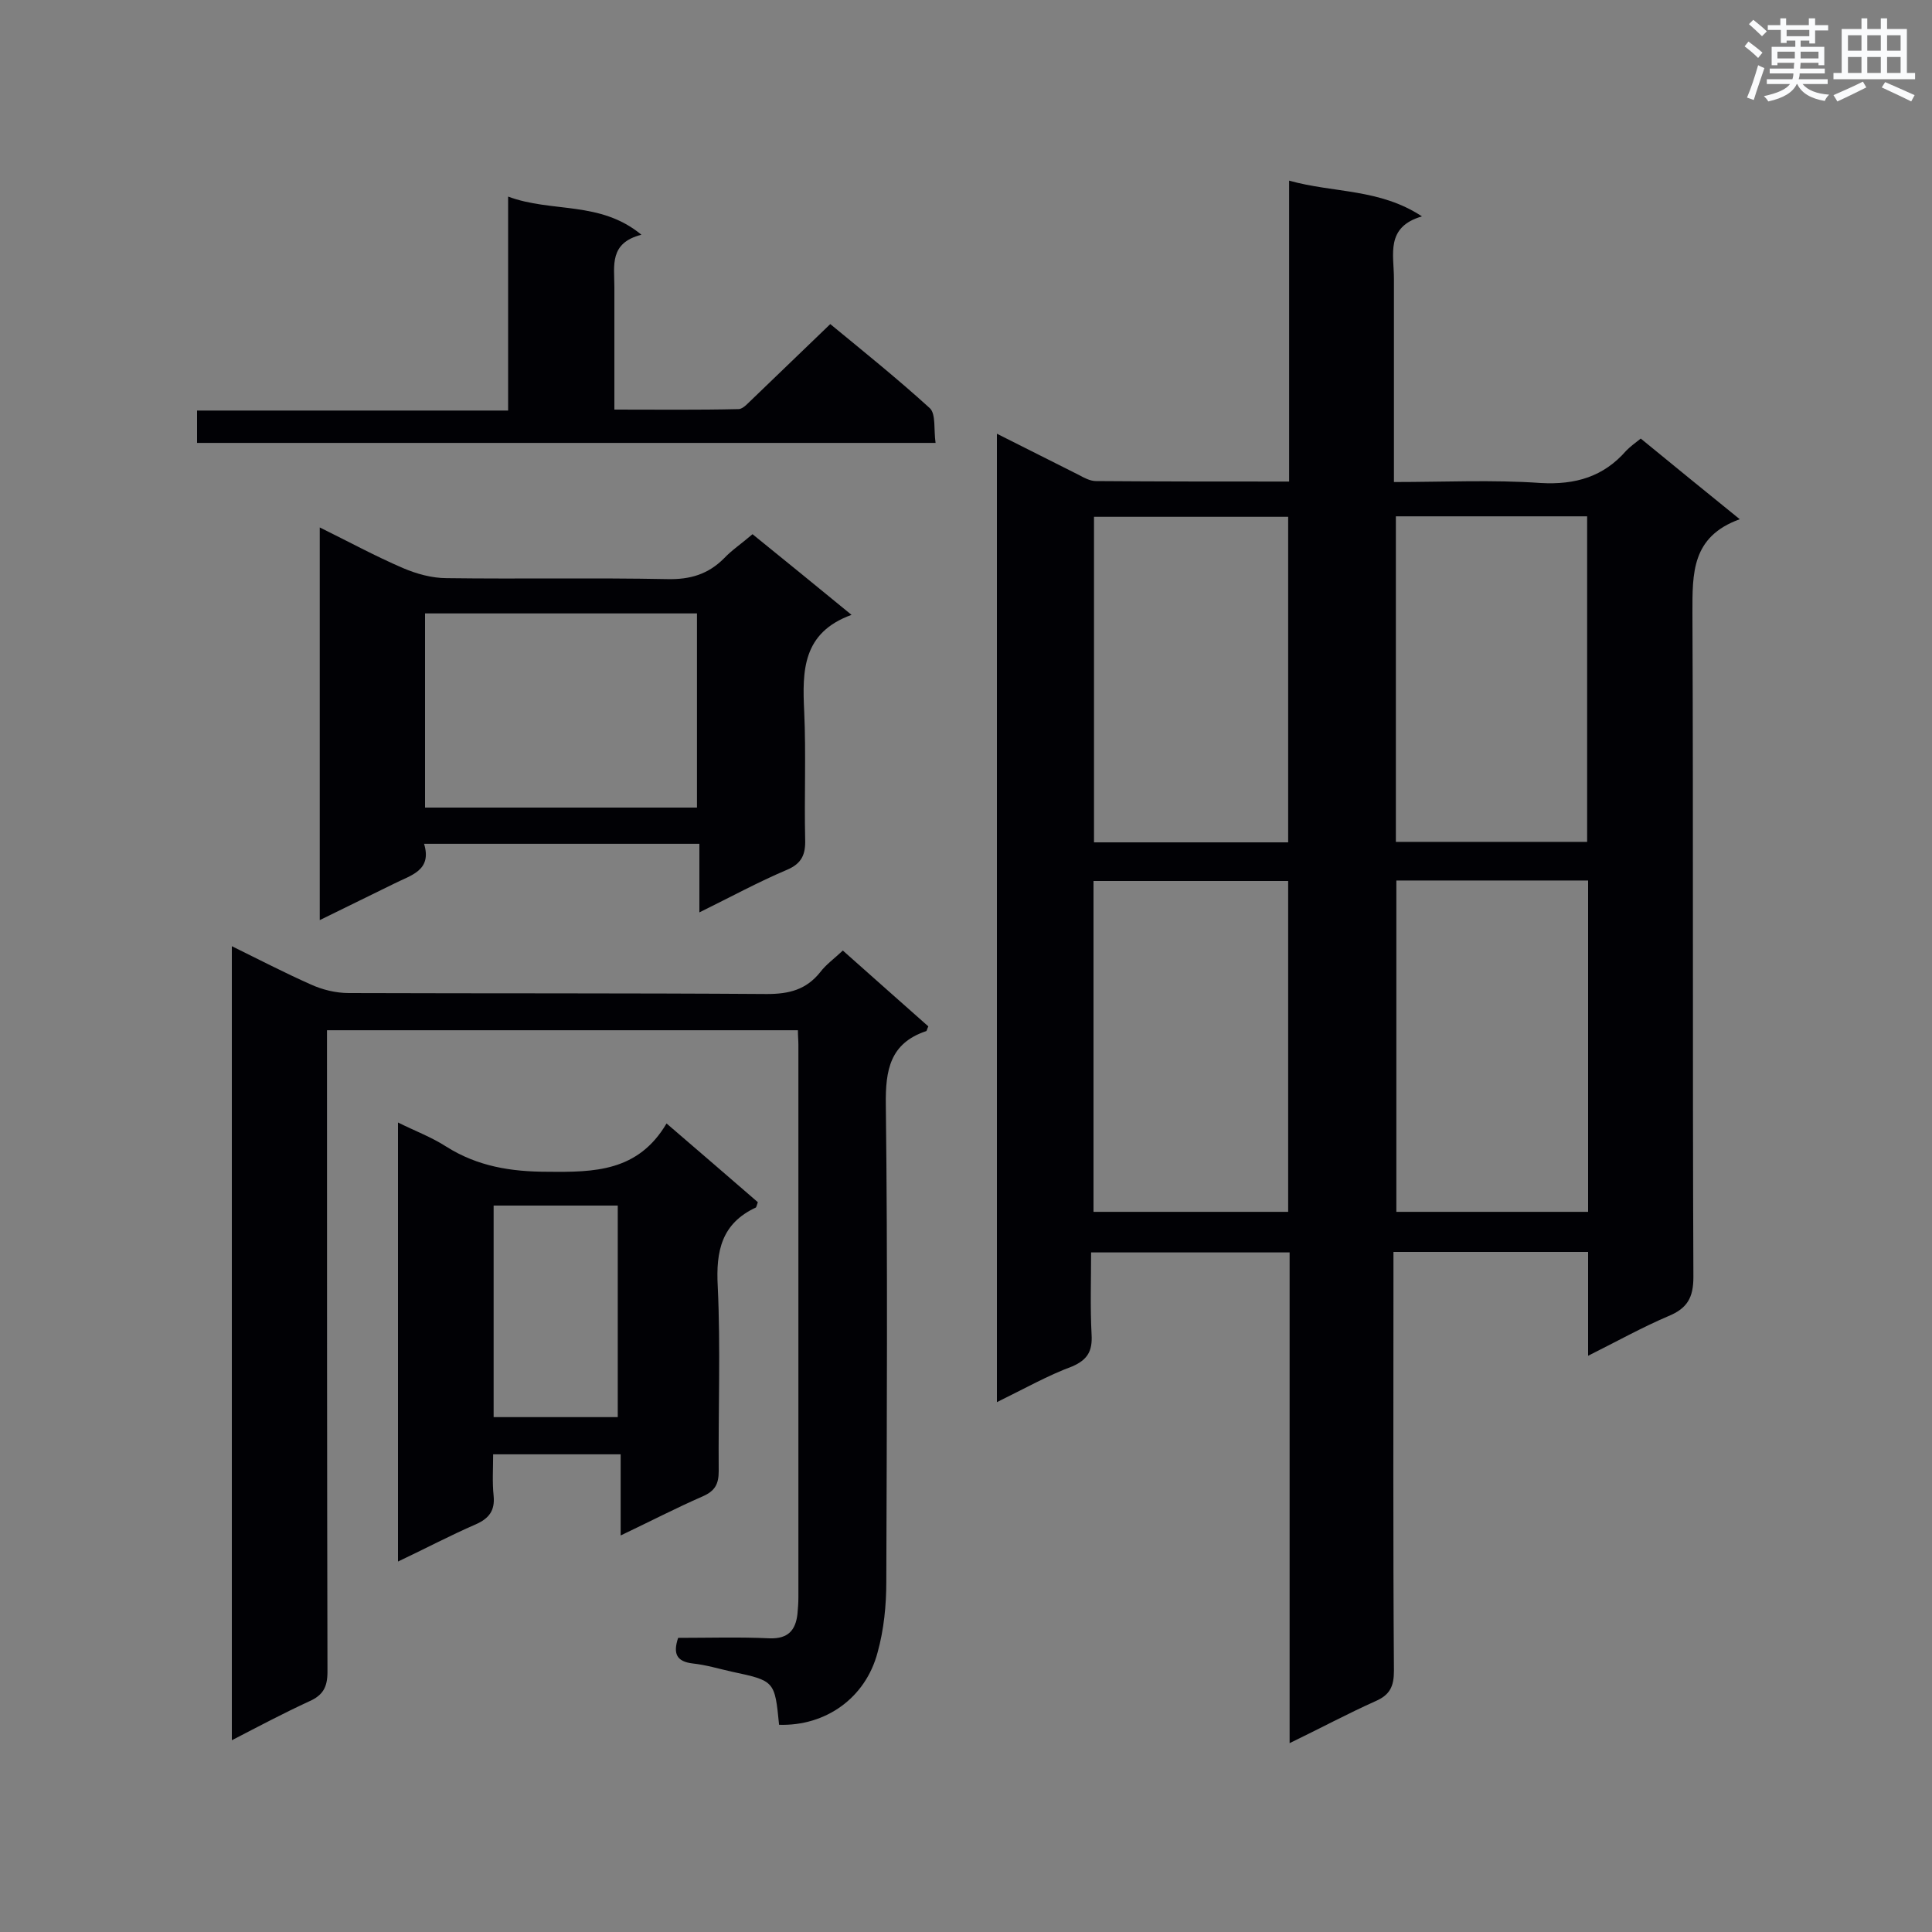 <svg enable-background="new 0 0 400 400" viewBox="0 0 400 400" xmlns="http://www.w3.org/2000/svg"><rect x="0" y="0" width="400" height="400" fill="#808080" stroke="none"/><g fill="#010105"><path d="m206.4 290.3c0-67.1 0-133.5 0-200.5 5.9 3 11.4 5.7 16.9 8.5 1.1.6 2.4 1.3 3.6 1.3 13.2.1 26.4.1 40 .1 0-20.7 0-41.1 0-62.3 9.3 2.6 18.7 1.6 27.5 7.4-7.6 2.2-5.8 7.9-5.8 12.9v37 5.1c10.4 0 20.4-.5 30.4.2 7.2.4 13-1.3 17.7-6.7.8-.8 1.7-1.5 3-2.5 6.6 5.4 13.2 10.8 20.5 16.7-10 3.6-9.8 11.2-9.8 19.4.2 45.8 0 91.7.2 137.5 0 4.3-1.3 6.5-5.2 8.1-5.4 2.3-10.6 5.2-16.6 8.2 0-7.5 0-14.4 0-21.5-13.6 0-26.7 0-40.3 0v5.3c0 27.1-.1 54.3.1 81.4 0 3.2-.8 5-3.8 6.3-5.8 2.6-11.4 5.6-17.8 8.7 0-34.1 0-67.7 0-101.6-13.8 0-27 0-41.1 0 0 5.5-.2 11.3.1 17 .2 3.4-.8 5.2-4 6.6-4.9 1.8-9.9 4.6-15.6 7.4zm20-39.4h40.3c0-23.1 0-45.8 0-68.5-13.6 0-26.9 0-40.3 0zm40.3-76.5c0-22.8 0-45.2 0-67.4-13.6 0-26.9 0-40.2 0v67.4zm22.4 7.9v68.6h39.7c0-23 0-45.7 0-68.6-13.4 0-26.4 0-39.7 0zm39.5-8c0-22.7 0-45.1 0-67.4-13.4 0-26.4 0-39.6 0v67.4z"/><path d="m161.3 357.1c-.9-9.1-.9-9.1-9.8-11-2.7-.6-5.3-1.4-8.1-1.7-3.3-.4-4.1-2-3-5.3 6.3 0 12.7-.2 19 .1 3.7.1 5.3-1.6 5.7-5 .1-1.1.2-2.3.2-3.5 0-38.1 0-76.3 0-114.4 0-.9-.1-1.7-.1-3-32.3 0-64.5 0-97.5 0v4.9c0 42.6 0 85.3.1 127.9 0 3.2-.9 4.9-3.9 6.2-5.2 2.4-10.3 5.1-15.9 8 0-55 0-109.4 0-164.4 5.7 2.8 10.9 5.5 16.3 7.9 2.4 1.1 5.2 1.8 7.9 1.8 28.9.1 57.7 0 86.6.2 4.6 0 8.1-.9 11-4.5 1.2-1.6 2.9-2.8 4.7-4.5 6 5.3 11.9 10.6 17.7 15.7-.3.6-.3 1-.5 1-7.4 2.5-8.4 8-8.3 15.2.4 32.9.2 65.9.1 98.8 0 4.9-.5 9.9-1.8 14.6-2.5 9.5-10.8 15.3-20.4 15z"/><path d="m155.8 110.6c6.8 5.5 13.3 10.8 20.5 16.7-10.2 3.7-10.2 11.6-9.8 20 .4 8.8 0 17.7.2 26.5.1 3.1-.7 5-3.8 6.3-5.9 2.5-11.6 5.6-18.1 8.8 0-5.1 0-9.5 0-14.2-19.1 0-37.7 0-57 0 1.7 5.6-2.8 6.5-6.3 8.3-4.9 2.4-9.8 4.8-15.3 7.5 0-27.3 0-54 0-81.3 5.9 2.9 11.4 5.9 17.2 8.4 2.8 1.2 6 2.1 9.1 2.1 15.2.2 30.5-.1 45.7.2 4.7.1 8.4-1 11.7-4.3 1.6-1.7 3.7-3.1 5.9-5zm-67.8 56.6h56.3c0-13.5 0-26.7 0-40.2-18.9 0-37.5 0-56.3 0z"/><path d="m138 232.6c7 6 13 11.2 18.9 16.3-.2.6-.3 1-.4 1.1-7.1 3.3-8.3 9-7.9 16.3.6 12.7.1 25.5.2 38.3 0 2.7-.8 4.1-3.3 5.2-5.5 2.4-10.9 5.2-17 8.1 0-5.9 0-11.2 0-16.8-8.9 0-17.4 0-26.4 0 0 2.9-.2 5.8.1 8.6.3 3.1-1 4.7-3.7 5.9-5.3 2.3-10.4 5-16.1 7.7 0-30.4 0-60.3 0-90.9 3.4 1.7 6.9 3 10 5 6.5 4.1 13.4 5.2 21 5.2 9.6.1 18.7 0 24.6-10zm-35.8 17v43.8h25.7c0-14.7 0-29.1 0-43.8-8.5 0-16.8 0-25.7 0z"/><path d="m40.8 91.7c0-2.2 0-4.2 0-6.7h64.4c0-14.8 0-29.1 0-44.3 9.1 3.4 19 .8 27.6 7.9-6.7 1.7-5.6 6.4-5.6 10.8v25.4c8.8 0 17.2.1 25.7-.1 1 0 2.1-1.4 3-2.2 5.2-5 10.4-10 16-15.4 6.8 5.6 13.9 11.3 20.6 17.4 1.3 1.2.8 4.5 1.2 7.2-51.3 0-102 0-152.9 0z"/></g><path d="m361.2 9.6.8-1c.9.7 1.9 1.4 2.9 2.3l-.9 1.1c-1-1-2-1.8-2.8-2.4zm.5 10.6c.9-2.1 1.6-4.3 2.3-6.7.4.2.8.4 1.3.6-.7 2.1-1.5 4.3-2.2 6.6zm.4-15.2.9-.9c1 .8 2 1.6 2.8 2.4l-1 1c-.9-.9-1.8-1.7-2.7-2.5zm12.5-1.2h1.2v1.4h2.7v1.1h-2.7v2.7h-1.2v-.6h-1.8v1.3h4.9v3.8h-1.2v-.5h-3.7c0 .4-.1.9-.1 1.2h5.1v1h-5.2c0 .5-.1.9-.2 1.2h6v1h-5.2c1.1 1.3 2.9 2 5.5 2.2-.4.4-.7.8-.9 1.3-2.9-.5-4.8-1.6-5.7-3.5h-.1c-.8 1.7-2.7 2.9-5.9 3.6-.2-.4-.6-.8-.9-1.1 2.8-.6 4.6-1.4 5.4-2.5h-4.8v-1h5.3c.1-.3.2-.7.2-1.2h-4.9v-1h5c0-.4 0-.8.1-1.2h-3.5v.5h-1.2v-3.8h4.9v-1.3h-1.8v.5h-1.2v-2.7h-2.7v-1h2.6v-1.4h1.2v1.4h4.7v-1.4zm-6.6 8.3h3.6c0-.4 0-.9 0-1.4h-3.6zm1.9-4.6h4.7v-1.3h-4.7zm6.6 3.2h-3.7v1.4h3.7z" fill="#fafbfc"/><path d="m385.3 3.8h1.3v2.2h2.8v-2.2h1.3v2.2h4.1v9.1h1.7v1.3h-16.9v-1.3h1.7v-9.1h4.1v-2.2zm.4 13.1.7 1.2c-1.8.9-3.8 1.9-6 2.9-.2-.4-.5-.8-.8-1.3 2.3-1 4.3-1.9 6.1-2.8zm-3.1-6.4h2.8v-3.2h-2.8zm0 4.6h2.8v-3.3h-2.8zm4-4.6h2.8v-3.2h-2.8zm0 4.6h2.8v-3.3h-2.8zm3.7 1.9c2.1.9 4.1 1.8 6.1 2.7l-.7 1.3c-2.2-1.1-4.2-2-6.1-2.9zm3.2-9.7h-2.8v3.2h2.8zm-2.8 7.8h2.8v-3.3h-2.8z" fill="#fafbfc"/></svg>